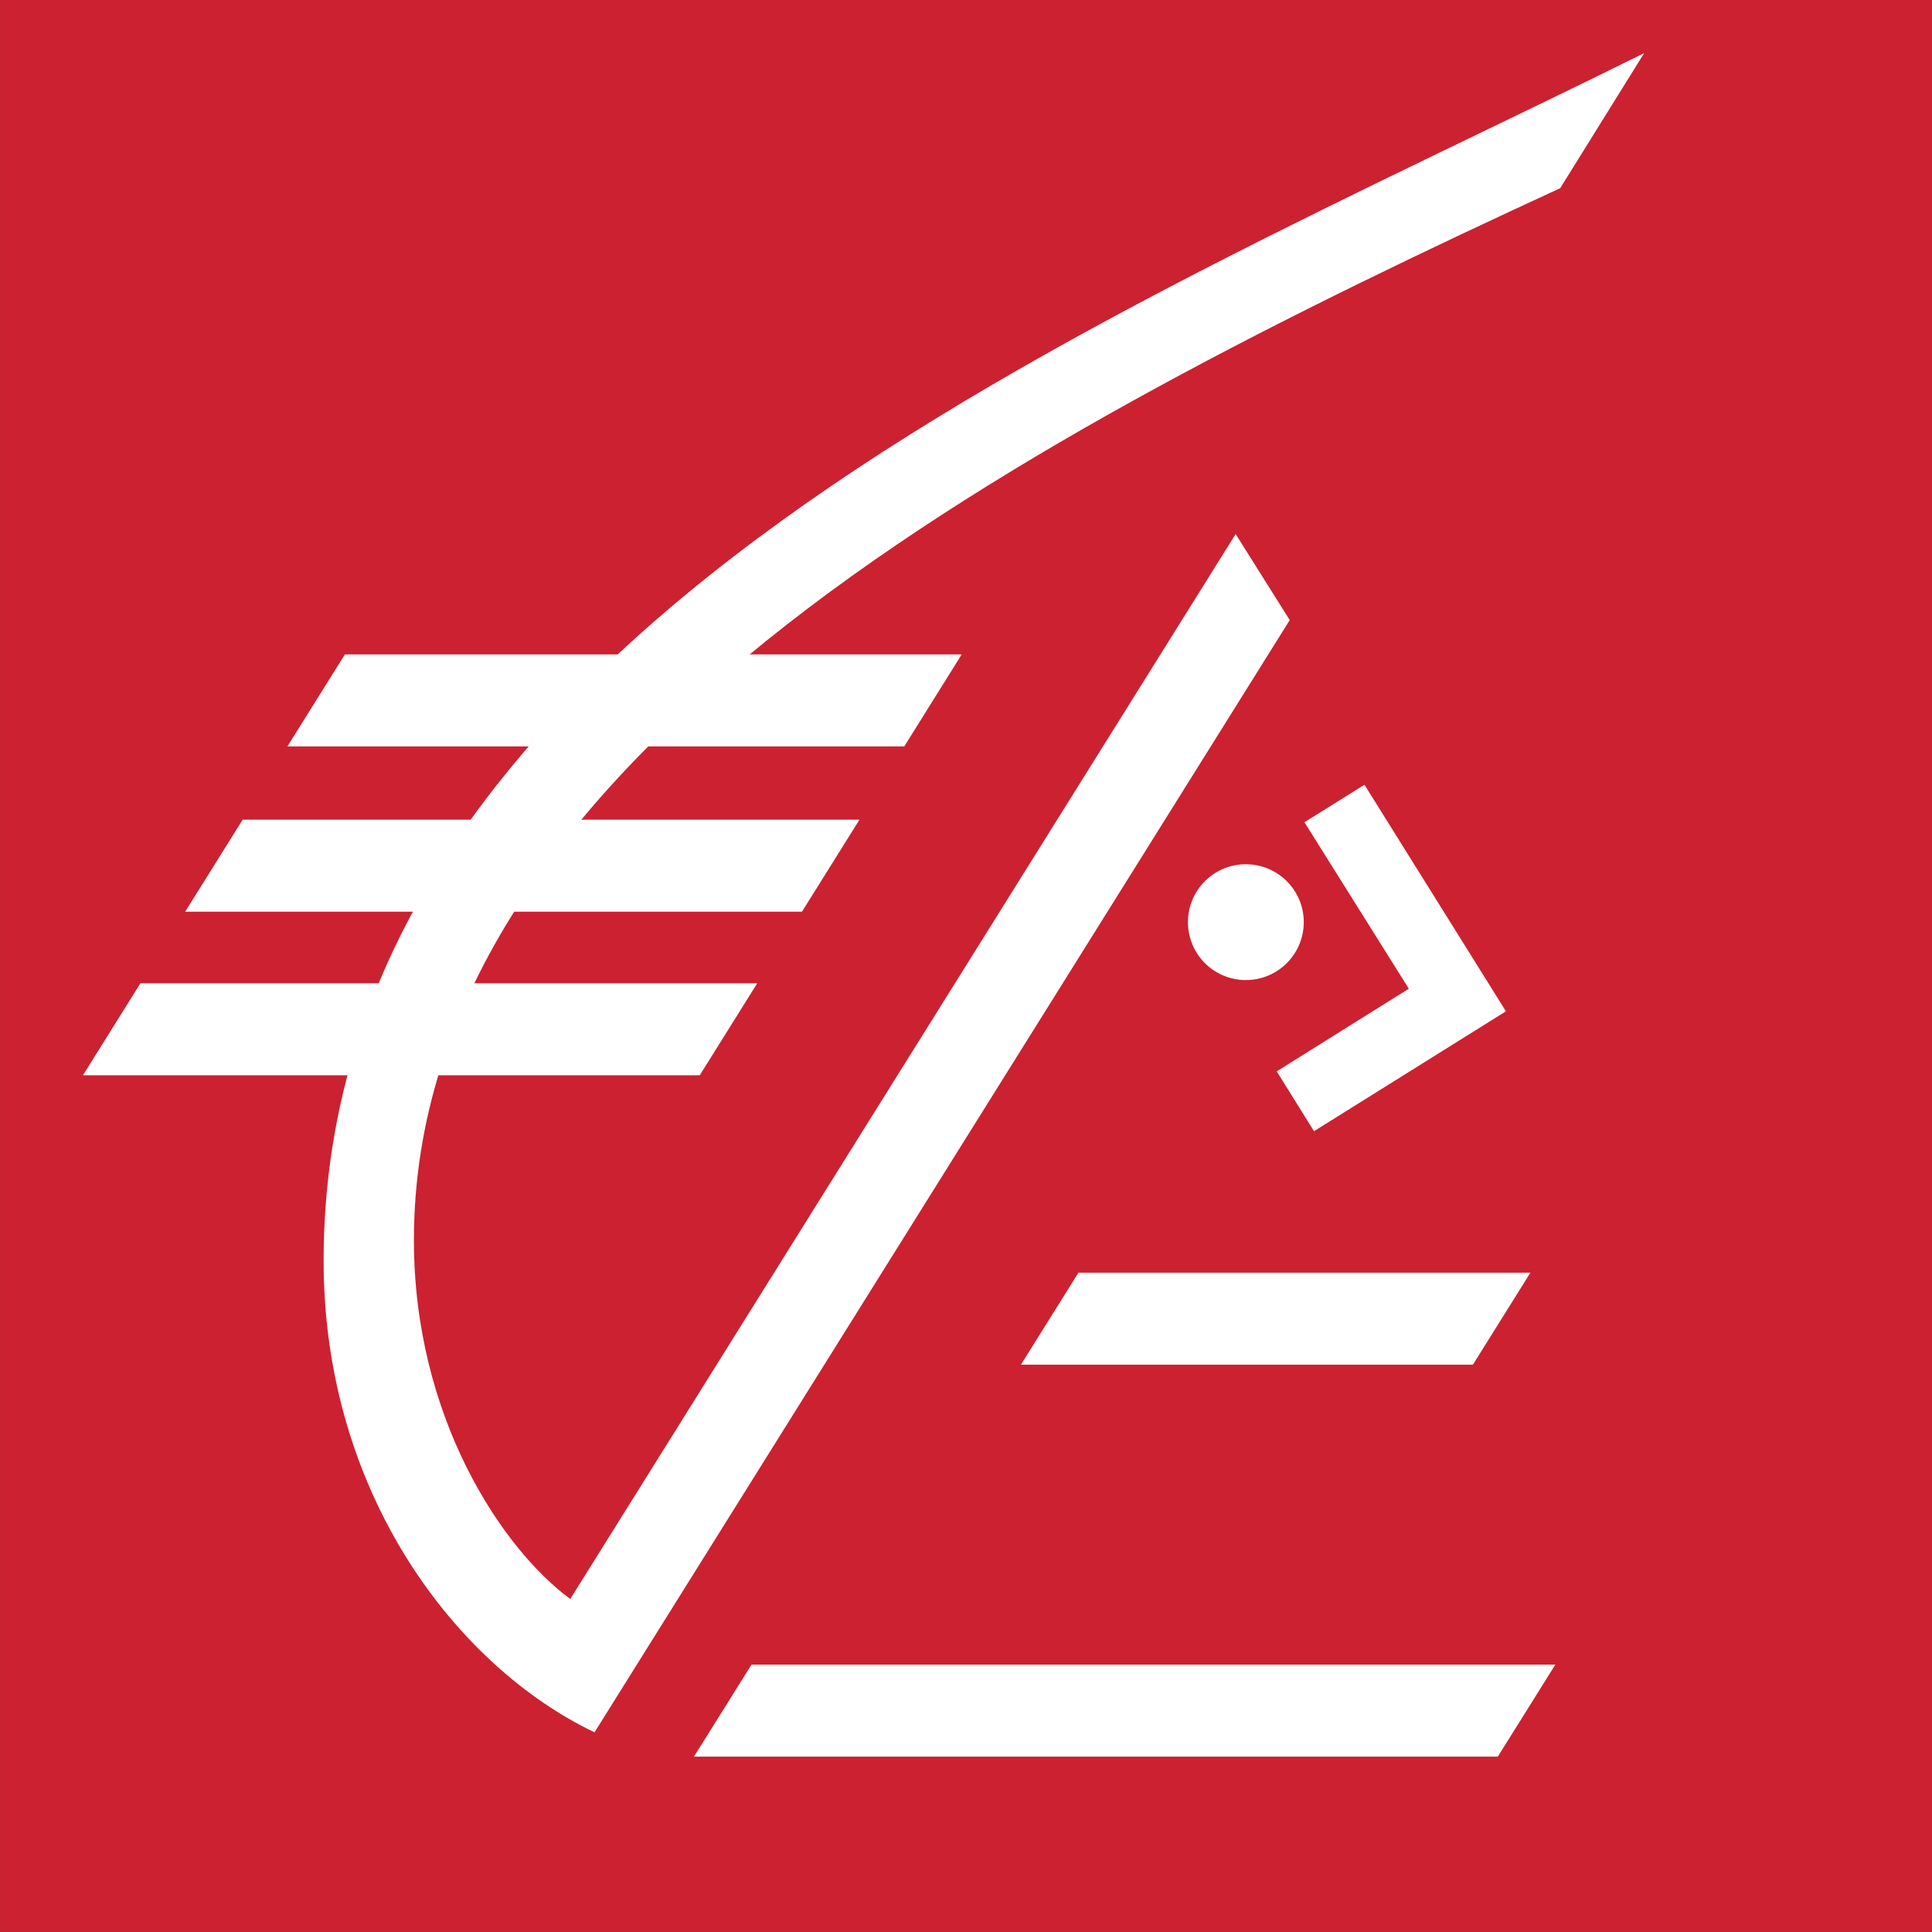 <svg id="Layer_1" data-name="Layer 1" xmlns="http://www.w3.org/2000/svg" viewBox="0 0 1901.6 1901.57"><rect x="0" y="0" width="1901.6" height="1901.57" fill="#333333" stroke="none"/><defs><style>.cls-1{fill:#cc2131;}.cls-2{fill:#fff;}</style></defs><title>caisse-epargne</title><path class="cls-1" d="M2198.56,2040.38V138.8H297V2040.38Z" transform="translate(-296.96 -138.8)"/><path class="cls-2" d="M1358.43,1391.46h444.85L1746.69,1482H1301.84Zm-321.78,385.75h791.18l-56.63,90.57H980Zm544.22-829.12,59.09-36.9,139.23,223-188.9,118-36.68-58.91,130-81.33L1580.87,948.09ZM435.19,1106.58H1042.3l-56.6,90.56H378.59Z" transform="translate(-296.96 -138.8)"/><path class="cls-2" d="M1523.21,1103.45a57,57,0,1,0-57-57A57,57,0,0,0,1523.21,1103.45ZM535.82,945.57h607.11l-56.61,90.57H479.22ZM636.45,782.89h607.1L1187,873.46H579.85Z" transform="translate(-296.96 -138.8)"/><path class="cls-2" d="M1915.25,191.08c-530,263-1299.77,567.56-1299.77,1188.64,0,231.33,133,400.52,266.66,464.13L1566.4,749.13l-53.24-84.69L858.24,1712.63c-67.66-49.85-153.88-179.63-153.88-353.05C704.36,881,1309.93,565,1832.63,324l82.61-132.9Z" transform="translate(-296.96 -138.8)"/></svg>